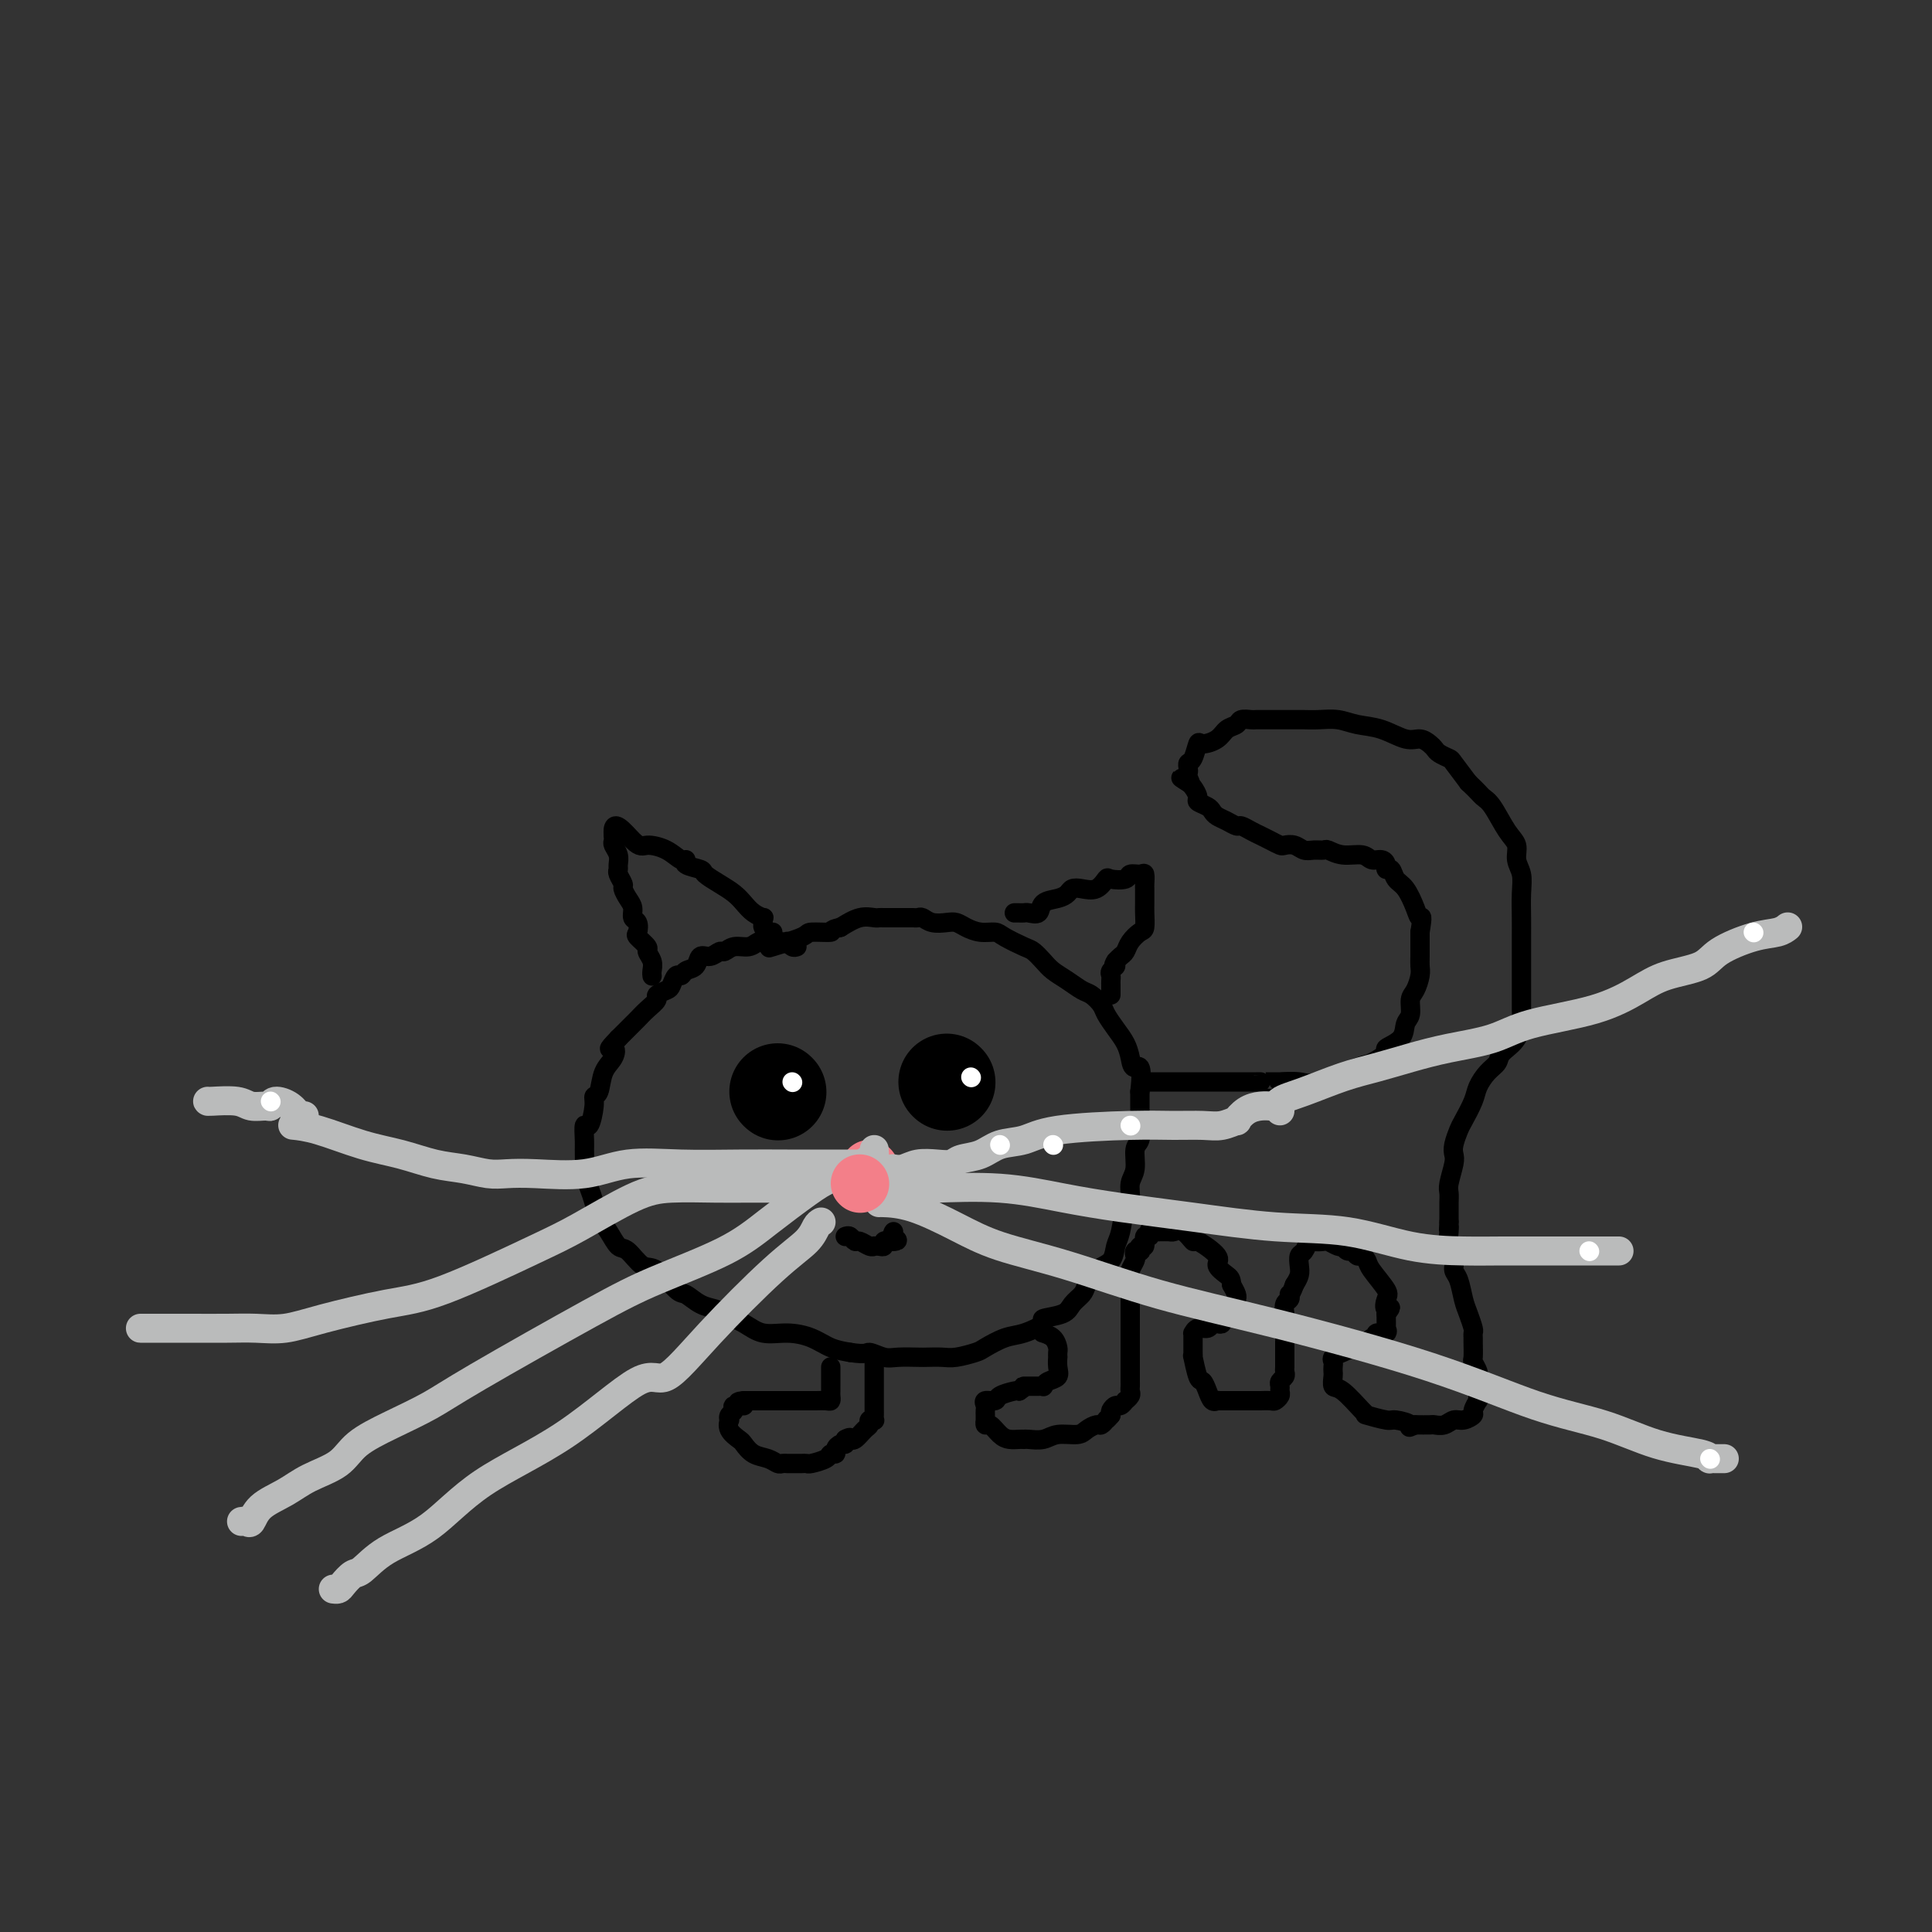 <svg viewBox='0 0 400 400' version='1.1' xmlns='http://www.w3.org/2000/svg' xmlns:xlink='http://www.w3.org/1999/xlink'><rect x="0" y="0" width="400" height="400" fill="#333333" stroke="none"/><g fill='none' stroke='rgb(0,0,0)' stroke-width='4' stroke-linecap='round' stroke-linejoin='round'><path d='M165,196c-0.303,0.113 -0.606,0.226 -1,0c-0.394,-0.226 -0.879,-0.793 -1,-1c-0.121,-0.207 0.123,-0.056 0,0c-0.123,0.056 -0.611,0.015 -1,0c-0.389,-0.015 -0.678,-0.004 -1,0c-0.322,0.004 -0.677,-0.000 -1,0c-0.323,0.000 -0.613,0.004 -1,0c-0.387,-0.004 -0.870,-0.016 -1,0c-0.130,0.016 0.091,0.061 0,0c-0.091,-0.061 -0.496,-0.228 -1,0c-0.504,0.228 -1.107,0.850 -2,1c-0.893,0.150 -2.074,-0.172 -3,0c-0.926,0.172 -1.595,0.837 -2,1c-0.405,0.163 -0.546,-0.178 -1,0c-0.454,0.178 -1.221,0.875 -2,1c-0.779,0.125 -1.571,-0.322 -2,0c-0.429,0.322 -0.497,1.414 -1,2c-0.503,0.586 -1.443,0.668 -2,1c-0.557,0.332 -0.732,0.915 -1,1c-0.268,0.085 -0.631,-0.329 -1,0c-0.369,0.329 -0.746,1.401 -1,2c-0.254,0.599 -0.386,0.727 -1,1c-0.614,0.273 -1.712,0.692 -2,1c-0.288,0.308 0.232,0.505 0,1c-0.232,0.495 -1.217,1.287 -2,2c-0.783,0.713 -1.365,1.346 -2,2c-0.635,0.654 -1.324,1.330 -2,2c-0.676,0.670 -1.338,1.335 -2,2'/><path d='M128,215c-2.886,2.994 -1.600,1.978 -1,2c0.600,0.022 0.515,1.081 0,2c-0.515,0.919 -1.461,1.698 -2,3c-0.539,1.302 -0.670,3.127 -1,4c-0.330,0.873 -0.859,0.794 -1,1c-0.141,0.206 0.106,0.697 0,2c-0.106,1.303 -0.564,3.417 -1,4c-0.436,0.583 -0.850,-0.364 -1,0c-0.150,0.364 -0.037,2.040 0,3c0.037,0.960 -0.001,1.205 0,2c0.001,0.795 0.041,2.141 0,3c-0.041,0.859 -0.163,1.229 0,2c0.163,0.771 0.610,1.941 1,3c0.390,1.059 0.722,2.008 1,3c0.278,0.992 0.500,2.029 1,3c0.500,0.971 1.276,1.878 2,3c0.724,1.122 1.395,2.459 2,3c0.605,0.541 1.144,0.287 2,1c0.856,0.713 2.028,2.394 3,3c0.972,0.606 1.745,0.137 3,1c1.255,0.863 2.992,3.057 4,4c1.008,0.943 1.287,0.637 2,1c0.713,0.363 1.859,1.397 3,2c1.141,0.603 2.278,0.774 3,1c0.722,0.226 1.028,0.507 2,1c0.972,0.493 2.608,1.196 4,2c1.392,0.804 2.539,1.707 4,2c1.461,0.293 3.237,-0.025 5,0c1.763,0.025 3.513,0.391 5,1c1.487,0.609 2.711,1.460 4,2c1.289,0.540 2.645,0.770 4,1'/><path d='M176,280c3.541,0.558 3.395,-0.047 4,0c0.605,0.047 1.961,0.744 3,1c1.039,0.256 1.760,0.069 3,0c1.240,-0.069 2.997,-0.022 4,0c1.003,0.022 1.250,0.018 2,0c0.750,-0.018 2.003,-0.050 3,0c0.997,0.050 1.738,0.183 3,0c1.262,-0.183 3.044,-0.683 4,-1c0.956,-0.317 1.086,-0.452 2,-1c0.914,-0.548 2.612,-1.508 4,-2c1.388,-0.492 2.465,-0.516 4,-1c1.535,-0.484 3.529,-1.428 4,-2c0.471,-0.572 -0.579,-0.771 0,-1c0.579,-0.229 2.787,-0.488 4,-1c1.213,-0.512 1.432,-1.277 2,-2c0.568,-0.723 1.486,-1.405 2,-2c0.514,-0.595 0.624,-1.105 1,-2c0.376,-0.895 1.018,-2.177 2,-3c0.982,-0.823 2.306,-1.189 3,-2c0.694,-0.811 0.759,-2.069 1,-3c0.241,-0.931 0.657,-1.535 1,-3c0.343,-1.465 0.613,-3.790 1,-5c0.387,-1.210 0.892,-1.306 1,-2c0.108,-0.694 -0.181,-1.985 0,-3c0.181,-1.015 0.833,-1.752 1,-3c0.167,-1.248 -0.151,-3.005 0,-4c0.151,-0.995 0.773,-1.228 1,-2c0.227,-0.772 0.061,-2.083 0,-3c-0.061,-0.917 -0.016,-1.439 0,-2c0.016,-0.561 0.005,-1.160 0,-2c-0.005,-0.840 -0.002,-1.920 0,-3'/><path d='M236,226c0.753,-6.464 -0.366,-5.125 -1,-5c-0.634,0.125 -0.785,-0.963 -1,-2c-0.215,-1.037 -0.495,-2.022 -1,-3c-0.505,-0.978 -1.237,-1.949 -2,-3c-0.763,-1.051 -1.558,-2.182 -2,-3c-0.442,-0.818 -0.531,-1.321 -1,-2c-0.469,-0.679 -1.319,-1.532 -2,-2c-0.681,-0.468 -1.194,-0.549 -2,-1c-0.806,-0.451 -1.904,-1.272 -3,-2c-1.096,-0.728 -2.188,-1.364 -3,-2c-0.812,-0.636 -1.343,-1.270 -2,-2c-0.657,-0.730 -1.439,-1.554 -2,-2c-0.561,-0.446 -0.902,-0.515 -2,-1c-1.098,-0.485 -2.952,-1.388 -4,-2c-1.048,-0.612 -1.291,-0.935 -2,-1c-0.709,-0.065 -1.884,0.127 -3,0c-1.116,-0.127 -2.172,-0.574 -3,-1c-0.828,-0.426 -1.426,-0.832 -2,-1c-0.574,-0.168 -1.124,-0.098 -2,0c-0.876,0.098 -2.079,0.222 -3,0c-0.921,-0.222 -1.560,-0.792 -2,-1c-0.440,-0.208 -0.680,-0.056 -1,0c-0.320,0.056 -0.719,0.015 -1,0c-0.281,-0.015 -0.443,-0.004 -1,0c-0.557,0.004 -1.510,0.002 -2,0c-0.490,-0.002 -0.518,-0.002 -1,0c-0.482,0.002 -1.419,0.006 -2,0c-0.581,-0.006 -0.805,-0.022 -1,0c-0.195,0.022 -0.360,0.083 -1,0c-0.640,-0.083 -1.754,-0.309 -3,0c-1.246,0.309 -2.623,1.155 -4,2'/><path d='M174,192c-2.692,0.544 -1.423,0.903 -2,1c-0.577,0.097 -3.000,-0.067 -4,0c-1.000,0.067 -0.577,0.364 -2,1c-1.423,0.636 -4.692,1.610 -6,2c-1.308,0.390 -0.654,0.195 0,0'/><path d='M135,202c0.009,0.068 0.019,0.135 0,0c-0.019,-0.135 -0.065,-0.474 0,-1c0.065,-0.526 0.241,-1.239 0,-2c-0.241,-0.761 -0.901,-1.570 -1,-2c-0.099,-0.430 0.362,-0.482 0,-1c-0.362,-0.518 -1.546,-1.504 -2,-2c-0.454,-0.496 -0.177,-0.503 0,-1c0.177,-0.497 0.254,-1.485 0,-2c-0.254,-0.515 -0.837,-0.557 -1,-1c-0.163,-0.443 0.096,-1.288 0,-2c-0.096,-0.712 -0.548,-1.290 -1,-2c-0.452,-0.710 -0.906,-1.551 -1,-2c-0.094,-0.449 0.172,-0.504 0,-1c-0.172,-0.496 -0.782,-1.432 -1,-2c-0.218,-0.568 -0.044,-0.768 0,-1c0.044,-0.232 -0.041,-0.497 0,-1c0.041,-0.503 0.207,-1.245 0,-2c-0.207,-0.755 -0.787,-1.522 -1,-2c-0.213,-0.478 -0.057,-0.667 0,-1c0.057,-0.333 0.016,-0.809 0,-1c-0.016,-0.191 -0.008,-0.095 0,0'/><path d='M127,173c-0.460,-4.313 2.389,-0.596 4,1c1.611,1.596 1.984,1.072 3,1c1.016,-0.072 2.676,0.310 4,1c1.324,0.690 2.314,1.690 3,2c0.686,0.310 1.068,-0.069 1,0c-0.068,0.069 -0.587,0.585 0,1c0.587,0.415 2.279,0.730 3,1c0.721,0.270 0.472,0.496 1,1c0.528,0.504 1.834,1.288 3,2c1.166,0.712 2.193,1.353 3,2c0.807,0.647 1.393,1.301 2,2c0.607,0.699 1.234,1.444 2,2c0.766,0.556 1.672,0.923 2,1c0.328,0.077 0.077,-0.137 0,0c-0.077,0.137 0.018,0.625 0,1c-0.018,0.375 -0.149,0.637 0,1c0.149,0.363 0.579,0.829 1,1c0.421,0.171 0.835,0.049 1,0c0.165,-0.049 0.083,-0.024 0,0'/><path d='M210,189c0.324,-0.004 0.648,-0.008 1,0c0.352,0.008 0.731,0.027 1,0c0.269,-0.027 0.429,-0.101 1,0c0.571,0.101 1.553,0.377 2,0c0.447,-0.377 0.359,-1.408 1,-2c0.641,-0.592 2.009,-0.745 3,-1c0.991,-0.255 1.604,-0.612 2,-1c0.396,-0.388 0.576,-0.808 1,-1c0.424,-0.192 1.091,-0.155 2,0c0.909,0.155 2.060,0.430 3,0c0.940,-0.430 1.670,-1.565 2,-2c0.330,-0.435 0.260,-0.171 1,0c0.740,0.171 2.289,0.249 3,0c0.711,-0.249 0.583,-0.824 1,-1c0.417,-0.176 1.380,0.046 2,0c0.620,-0.046 0.898,-0.360 1,0c0.102,0.360 0.027,1.393 0,2c-0.027,0.607 -0.007,0.786 0,1c0.007,0.214 -0.000,0.462 0,1c0.000,0.538 0.007,1.365 0,2c-0.007,0.635 -0.029,1.077 0,2c0.029,0.923 0.110,2.327 0,3c-0.110,0.673 -0.411,0.614 -1,1c-0.589,0.386 -1.467,1.217 -2,2c-0.533,0.783 -0.720,1.519 -1,2c-0.280,0.481 -0.651,0.709 -1,1c-0.349,0.291 -0.674,0.646 -1,1'/><path d='M231,199c-0.868,1.262 -0.036,0.915 0,1c0.036,0.085 -0.722,0.600 -1,1c-0.278,0.400 -0.074,0.685 0,1c0.074,0.315 0.020,0.659 0,1c-0.020,0.341 -0.005,0.679 0,1c0.005,0.321 0.001,0.625 0,1c-0.001,0.375 -0.000,0.821 0,1c0.000,0.179 0.000,0.089 0,0'/><path d='M237,224c0.501,-0.000 1.003,-0.000 1,0c-0.003,0.000 -0.510,0.000 0,0c0.510,-0.000 2.038,-0.000 3,0c0.962,0.000 1.358,0.000 2,0c0.642,-0.000 1.531,-0.000 3,0c1.469,0.000 3.518,0.000 5,0c1.482,-0.000 2.395,-0.000 4,0c1.605,0.000 3.901,0.000 5,0c1.099,-0.000 1.001,-0.001 1,0c-0.001,0.001 0.095,0.003 1,0c0.905,-0.003 2.621,-0.012 3,0c0.379,0.012 -0.577,0.043 0,0c0.577,-0.043 2.689,-0.162 4,0c1.311,0.162 1.823,0.605 4,0c2.177,-0.605 6.020,-2.258 8,-3c1.980,-0.742 2.099,-0.573 3,-1c0.901,-0.427 2.585,-1.450 3,-2c0.415,-0.550 -0.440,-0.627 0,-1c0.440,-0.373 2.173,-1.044 3,-2c0.827,-0.956 0.747,-2.199 1,-3c0.253,-0.801 0.838,-1.159 1,-2c0.162,-0.841 -0.100,-2.164 0,-3c0.100,-0.836 0.563,-1.186 1,-2c0.437,-0.814 0.849,-2.091 1,-3c0.151,-0.909 0.040,-1.450 0,-2c-0.040,-0.550 -0.011,-1.110 0,-2c0.011,-0.890 0.003,-2.112 0,-3c-0.003,-0.888 -0.002,-1.444 0,-2'/><path d='M294,193c0.655,-4.020 0.292,-3.071 0,-3c-0.292,0.071 -0.513,-0.737 -1,-2c-0.487,-1.263 -1.240,-2.982 -2,-4c-0.760,-1.018 -1.526,-1.334 -2,-2c-0.474,-0.666 -0.655,-1.680 -1,-2c-0.345,-0.320 -0.853,0.054 -1,0c-0.147,-0.054 0.068,-0.535 0,-1c-0.068,-0.465 -0.417,-0.913 -1,-1c-0.583,-0.087 -1.398,0.187 -2,0c-0.602,-0.187 -0.990,-0.835 -2,-1c-1.010,-0.165 -2.641,0.153 -4,0c-1.359,-0.153 -2.447,-0.777 -3,-1c-0.553,-0.223 -0.572,-0.046 -1,0c-0.428,0.046 -1.266,-0.039 -2,0c-0.734,0.039 -1.366,0.204 -2,0c-0.634,-0.204 -1.272,-0.776 -2,-1c-0.728,-0.224 -1.546,-0.101 -2,0c-0.454,0.101 -0.545,0.181 -1,0c-0.455,-0.181 -1.273,-0.622 -2,-1c-0.727,-0.378 -1.363,-0.693 -2,-1c-0.637,-0.307 -1.273,-0.607 -2,-1c-0.727,-0.393 -1.543,-0.879 -2,-1c-0.457,-0.121 -0.555,0.122 -1,0c-0.445,-0.122 -1.237,-0.610 -2,-1c-0.763,-0.390 -1.496,-0.681 -2,-1c-0.504,-0.319 -0.779,-0.667 -1,-1c-0.221,-0.333 -0.388,-0.653 -1,-1c-0.612,-0.347 -1.669,-0.722 -2,-1c-0.331,-0.278 0.065,-0.459 0,-1c-0.065,-0.541 -0.590,-1.440 -1,-2c-0.410,-0.560 -0.705,-0.780 -1,-1'/><path d='M246,162c-2.940,-1.963 -0.788,-0.372 0,0c0.788,0.372 0.214,-0.475 0,-1c-0.214,-0.525 -0.068,-0.726 0,-1c0.068,-0.274 0.058,-0.619 0,-1c-0.058,-0.381 -0.163,-0.798 0,-1c0.163,-0.202 0.596,-0.191 1,-1c0.404,-0.809 0.781,-2.440 1,-3c0.219,-0.560 0.281,-0.049 1,0c0.719,0.049 2.094,-0.365 3,-1c0.906,-0.635 1.341,-1.491 2,-2c0.659,-0.509 1.540,-0.672 2,-1c0.460,-0.328 0.498,-0.820 1,-1c0.502,-0.180 1.467,-0.048 2,0c0.533,0.048 0.632,0.013 1,0c0.368,-0.013 1.004,-0.004 2,0c0.996,0.004 2.352,0.001 3,0c0.648,-0.001 0.588,-0.001 1,0c0.412,0.001 1.295,0.004 2,0c0.705,-0.004 1.233,-0.013 2,0c0.767,0.013 1.773,0.050 3,0c1.227,-0.050 2.674,-0.186 4,0c1.326,0.186 2.530,0.694 4,1c1.470,0.306 3.206,0.411 5,1c1.794,0.589 3.645,1.663 5,2c1.355,0.337 2.212,-0.064 3,0c0.788,0.064 1.505,0.592 2,1c0.495,0.408 0.768,0.695 1,1c0.232,0.305 0.423,0.628 1,1c0.577,0.372 1.540,0.792 2,1c0.460,0.208 0.417,0.202 1,1c0.583,0.798 1.791,2.399 3,4'/><path d='M304,162c2.145,2.021 2.507,2.575 3,3c0.493,0.425 1.117,0.721 2,2c0.883,1.279 2.026,3.541 3,5c0.974,1.459 1.778,2.116 2,3c0.222,0.884 -0.137,1.997 0,3c0.137,1.003 0.769,1.898 1,3c0.231,1.102 0.062,2.411 0,4c-0.062,1.589 -0.017,3.457 0,5c0.017,1.543 0.004,2.762 0,4c-0.004,1.238 -0.001,2.496 0,4c0.001,1.504 0.001,3.255 0,4c-0.001,0.745 -0.001,0.485 0,1c0.001,0.515 0.004,1.804 0,3c-0.004,1.196 -0.014,2.298 0,3c0.014,0.702 0.051,1.002 0,2c-0.051,0.998 -0.189,2.693 -1,4c-0.811,1.307 -2.296,2.224 -3,3c-0.704,0.776 -0.626,1.409 -1,2c-0.374,0.591 -1.199,1.140 -2,2c-0.801,0.860 -1.577,2.030 -2,3c-0.423,0.970 -0.492,1.741 -1,3c-0.508,1.259 -1.456,3.007 -2,4c-0.544,0.993 -0.686,1.232 -1,2c-0.314,0.768 -0.802,2.064 -1,3c-0.198,0.936 -0.106,1.511 0,2c0.106,0.489 0.224,0.894 0,2c-0.224,1.106 -0.792,2.915 -1,4c-0.208,1.085 -0.056,1.445 0,2c0.056,0.555 0.015,1.303 0,2c-0.015,0.697 -0.004,1.342 0,2c0.004,0.658 0.002,1.329 0,2'/><path d='M300,253c-0.159,2.679 -0.058,1.376 0,1c0.058,-0.376 0.071,0.177 0,1c-0.071,0.823 -0.226,1.918 0,3c0.226,1.082 0.834,2.151 1,3c0.166,0.849 -0.109,1.478 0,2c0.109,0.522 0.604,0.938 1,2c0.396,1.062 0.695,2.772 1,4c0.305,1.228 0.618,1.976 1,3c0.382,1.024 0.835,2.324 1,3c0.165,0.676 0.043,0.730 0,1c-0.043,0.270 -0.008,0.758 0,1c0.008,0.242 -0.012,0.237 0,1c0.012,0.763 0.056,2.294 0,3c-0.056,0.706 -0.211,0.587 0,1c0.211,0.413 0.789,1.357 1,2c0.211,0.643 0.056,0.986 0,1c-0.056,0.014 -0.014,-0.299 0,0c0.014,0.299 -0.000,1.211 0,2c0.000,0.789 0.016,1.454 0,2c-0.016,0.546 -0.063,0.973 0,1c0.063,0.027 0.235,-0.348 0,0c-0.235,0.348 -0.878,1.417 -1,2c-0.122,0.583 0.275,0.678 0,1c-0.275,0.322 -1.224,0.871 -2,1c-0.776,0.129 -1.379,-0.162 -2,0c-0.621,0.162 -1.259,0.775 -2,1c-0.741,0.225 -1.584,0.061 -2,0c-0.416,-0.061 -0.405,-0.017 -1,0c-0.595,0.017 -1.798,0.009 -3,0'/><path d='M293,295c-2.071,0.839 -0.747,0.435 -1,0c-0.253,-0.435 -2.082,-0.901 -3,-1c-0.918,-0.099 -0.924,0.169 -2,0c-1.076,-0.169 -3.220,-0.776 -4,-1c-0.780,-0.224 -0.195,-0.067 0,0c0.195,0.067 -0.000,0.043 -1,-1c-1.000,-1.043 -2.804,-3.106 -4,-4c-1.196,-0.894 -1.784,-0.621 -2,-1c-0.216,-0.379 -0.059,-1.411 0,-2c0.059,-0.589 0.022,-0.735 0,-1c-0.022,-0.265 -0.028,-0.648 0,-1c0.028,-0.352 0.091,-0.673 0,-1c-0.091,-0.327 -0.337,-0.661 0,-1c0.337,-0.339 1.256,-0.683 2,-1c0.744,-0.317 1.314,-0.606 2,-1c0.686,-0.394 1.488,-0.894 2,-1c0.512,-0.106 0.733,0.183 1,0c0.267,-0.183 0.579,-0.838 1,-1c0.421,-0.162 0.950,0.169 1,0c0.050,-0.169 -0.379,-0.836 0,-1c0.379,-0.164 1.566,0.177 2,0c0.434,-0.177 0.116,-0.872 0,-1c-0.116,-0.128 -0.031,0.312 0,0c0.031,-0.312 0.009,-1.375 0,-2c-0.009,-0.625 -0.004,-0.813 0,-1'/><path d='M287,272c1.714,-2.133 0.499,-0.967 0,-1c-0.499,-0.033 -0.280,-1.267 0,-2c0.280,-0.733 0.622,-0.966 0,-2c-0.622,-1.034 -2.208,-2.870 -3,-4c-0.792,-1.130 -0.789,-1.556 -1,-2c-0.211,-0.444 -0.635,-0.907 -1,-1c-0.365,-0.093 -0.672,0.185 -1,0c-0.328,-0.185 -0.678,-0.833 -1,-1c-0.322,-0.167 -0.615,0.148 -1,0c-0.385,-0.148 -0.862,-0.758 -1,-1c-0.138,-0.242 0.061,-0.117 0,0c-0.061,0.117 -0.384,0.226 -1,0c-0.616,-0.226 -1.527,-0.786 -2,-1c-0.473,-0.214 -0.509,-0.083 -1,0c-0.491,0.083 -1.438,0.119 -2,0c-0.562,-0.119 -0.738,-0.394 -1,0c-0.262,0.394 -0.609,1.456 -1,2c-0.391,0.544 -0.827,0.568 -1,1c-0.173,0.432 -0.085,1.270 0,2c0.085,0.730 0.167,1.351 0,2c-0.167,0.649 -0.584,1.324 -1,2'/><path d='M268,266c-0.532,1.550 -0.860,1.926 -1,2c-0.140,0.074 -0.090,-0.153 0,0c0.090,0.153 0.220,0.685 0,1c-0.220,0.315 -0.791,0.413 -1,1c-0.209,0.587 -0.056,1.662 0,2c0.056,0.338 0.015,-0.063 0,0c-0.015,0.063 -0.004,0.589 0,1c0.004,0.411 0.001,0.705 0,1c-0.001,0.295 -0.000,0.589 0,1c0.000,0.411 0.000,0.939 0,1c-0.000,0.061 0.000,-0.345 0,0c-0.000,0.345 -0.000,1.440 0,2c0.000,0.560 0.001,0.584 0,1c-0.001,0.416 -0.004,1.225 0,2c0.004,0.775 0.015,1.517 0,2c-0.015,0.483 -0.057,0.707 0,1c0.057,0.293 0.212,0.656 0,1c-0.212,0.344 -0.792,0.670 -1,1c-0.208,0.330 -0.043,0.663 0,1c0.043,0.337 -0.035,0.679 0,1c0.035,0.321 0.184,0.622 0,1c-0.184,0.378 -0.702,0.833 -1,1c-0.298,0.167 -0.375,0.045 -1,0c-0.625,-0.045 -1.796,-0.012 -2,0c-0.204,0.012 0.561,0.003 0,0c-0.561,-0.003 -2.446,-0.001 -4,0c-1.554,0.001 -2.777,0.000 -4,0'/><path d='M253,290c-1.941,0.006 -1.294,0.022 -1,0c0.294,-0.022 0.234,-0.083 0,0c-0.234,0.083 -0.641,0.308 -1,0c-0.359,-0.308 -0.671,-1.150 -1,-2c-0.329,-0.850 -0.677,-1.709 -1,-2c-0.323,-0.291 -0.623,-0.013 -1,-1c-0.377,-0.987 -0.833,-3.238 -1,-4c-0.167,-0.762 -0.045,-0.037 0,0c0.045,0.037 0.011,-0.616 0,-1c-0.011,-0.384 -0.001,-0.499 0,-1c0.001,-0.501 -0.007,-1.387 0,-2c0.007,-0.613 0.029,-0.953 0,-1c-0.029,-0.047 -0.110,0.197 0,0c0.110,-0.197 0.412,-0.836 1,-1c0.588,-0.164 1.463,0.148 2,0c0.537,-0.148 0.735,-0.757 1,-1c0.265,-0.243 0.596,-0.121 1,0c0.404,0.121 0.883,0.240 1,0c0.117,-0.240 -0.126,-0.838 0,-1c0.126,-0.162 0.622,0.111 1,0c0.378,-0.111 0.638,-0.606 1,-1c0.362,-0.394 0.826,-0.686 1,-1c0.174,-0.314 0.057,-0.651 0,-1c-0.057,-0.349 -0.054,-0.709 0,-1c0.054,-0.291 0.158,-0.512 0,-1c-0.158,-0.488 -0.579,-1.244 -1,-2'/><path d='M255,266c-0.088,-1.279 -0.309,-1.475 -1,-2c-0.691,-0.525 -1.851,-1.378 -2,-2c-0.149,-0.622 0.713,-1.014 0,-2c-0.713,-0.986 -3.002,-2.565 -4,-3c-0.998,-0.435 -0.705,0.276 -1,0c-0.295,-0.276 -1.178,-1.538 -2,-2c-0.822,-0.462 -1.583,-0.123 -2,0c-0.417,0.123 -0.490,0.032 -1,0c-0.510,-0.032 -1.456,-0.004 -2,0c-0.544,0.004 -0.686,-0.015 -1,0c-0.314,0.015 -0.801,0.064 -1,0c-0.199,-0.064 -0.110,-0.243 0,0c0.110,0.243 0.239,0.906 0,1c-0.239,0.094 -0.848,-0.381 -1,0c-0.152,0.381 0.152,1.618 0,2c-0.152,0.382 -0.759,-0.091 -1,0c-0.241,0.091 -0.116,0.744 0,1c0.116,0.256 0.224,0.114 0,0c-0.224,-0.114 -0.778,-0.199 -1,0c-0.222,0.199 -0.112,0.682 0,1c0.112,0.318 0.226,0.471 0,1c-0.226,0.529 -0.793,1.435 -1,2c-0.207,0.565 -0.056,0.789 0,1c0.056,0.211 0.015,0.410 0,1c-0.015,0.590 -0.004,1.570 0,2c0.004,0.430 0.001,0.308 0,1c-0.001,0.692 -0.000,2.198 0,3c0.000,0.802 0.000,0.901 0,1'/><path d='M234,272c0.000,1.570 0.000,0.994 0,1c-0.000,0.006 -0.000,0.592 0,1c0.000,0.408 0.000,0.638 0,1c-0.000,0.362 -0.000,0.856 0,1c0.000,0.144 0.000,-0.063 0,0c-0.000,0.063 -0.000,0.397 0,1c0.000,0.603 0.000,1.474 0,2c-0.000,0.526 -0.000,0.705 0,1c0.000,0.295 0.000,0.705 0,1c-0.000,0.295 -0.000,0.474 0,1c0.000,0.526 0.000,1.398 0,2c-0.000,0.602 -0.000,0.935 0,1c0.000,0.065 0.001,-0.138 0,0c-0.001,0.138 -0.004,0.615 0,1c0.004,0.385 0.016,0.676 0,1c-0.016,0.324 -0.060,0.679 0,1c0.060,0.321 0.224,0.607 0,1c-0.224,0.393 -0.834,0.893 -1,1c-0.166,0.107 0.113,-0.178 0,0c-0.113,0.178 -0.618,0.821 -1,1c-0.382,0.179 -0.641,-0.106 -1,0c-0.359,0.106 -0.817,0.602 -1,1c-0.183,0.398 -0.092,0.699 0,1'/><path d='M230,293c-0.859,1.017 -1.007,1.060 -1,1c0.007,-0.060 0.170,-0.222 0,0c-0.170,0.222 -0.671,0.829 -1,1c-0.329,0.171 -0.485,-0.094 -1,0c-0.515,0.094 -1.388,0.547 -2,1c-0.612,0.453 -0.963,0.906 -2,1c-1.037,0.094 -2.761,-0.171 -4,0c-1.239,0.171 -1.995,0.778 -3,1c-1.005,0.222 -2.261,0.060 -3,0c-0.739,-0.060 -0.960,-0.018 -1,0c-0.040,0.018 0.102,0.011 0,0c-0.102,-0.011 -0.448,-0.026 -1,0c-0.552,0.026 -1.311,0.094 -2,0c-0.689,-0.094 -1.309,-0.350 -2,-1c-0.691,-0.650 -1.453,-1.694 -2,-2c-0.547,-0.306 -0.879,0.125 -1,0c-0.121,-0.125 -0.032,-0.807 0,-1c0.032,-0.193 0.007,0.102 0,0c-0.007,-0.102 0.006,-0.601 0,-1c-0.006,-0.399 -0.029,-0.698 0,-1c0.029,-0.302 0.109,-0.606 0,-1c-0.109,-0.394 -0.408,-0.876 0,-1c0.408,-0.124 1.522,0.111 2,0c0.478,-0.111 0.321,-0.568 1,-1c0.679,-0.432 2.194,-0.838 3,-1c0.806,-0.162 0.903,-0.081 1,0'/><path d='M211,288c1.322,-0.845 1.128,-0.958 1,-1c-0.128,-0.042 -0.188,-0.011 0,0c0.188,0.011 0.624,0.004 1,0c0.376,-0.004 0.691,-0.004 1,0c0.309,0.004 0.612,0.013 1,0c0.388,-0.013 0.860,-0.047 1,0c0.140,0.047 -0.054,0.177 0,0c0.054,-0.177 0.354,-0.659 1,-1c0.646,-0.341 1.637,-0.539 2,-1c0.363,-0.461 0.098,-1.183 0,-2c-0.098,-0.817 -0.028,-1.728 0,-2c0.028,-0.272 0.014,0.095 0,0c-0.014,-0.095 -0.028,-0.652 0,-1c0.028,-0.348 0.099,-0.485 0,-1c-0.099,-0.515 -0.367,-1.406 -1,-2c-0.633,-0.594 -1.632,-0.891 -2,-1c-0.368,-0.109 -0.105,-0.031 0,0c0.105,0.031 0.053,0.016 0,0'/><path d='M172,283c-0.000,0.899 -0.000,1.799 0,2c0.000,0.201 0.001,-0.296 0,0c-0.001,0.296 -0.002,1.386 0,2c0.002,0.614 0.008,0.753 0,1c-0.008,0.247 -0.030,0.602 0,1c0.030,0.398 0.113,0.839 0,1c-0.113,0.161 -0.423,0.043 -1,0c-0.577,-0.043 -1.420,-0.012 -2,0c-0.580,0.012 -0.897,0.003 -2,0c-1.103,-0.003 -2.992,-0.001 -4,0c-1.008,0.001 -1.134,0.000 -2,0c-0.866,-0.000 -2.472,-0.000 -3,0c-0.528,0.000 0.024,0.000 0,0c-0.024,-0.000 -0.622,-0.000 -1,0c-0.378,0.000 -0.537,0.000 -1,0c-0.463,-0.000 -1.232,-0.000 -2,0'/><path d='M154,290c-2.659,0.240 -0.306,0.839 0,1c0.306,0.161 -1.434,-0.116 -2,0c-0.566,0.116 0.043,0.625 0,1c-0.043,0.375 -0.737,0.615 -1,1c-0.263,0.385 -0.096,0.914 0,1c0.096,0.086 0.122,-0.271 0,0c-0.122,0.271 -0.391,1.172 0,2c0.391,0.828 1.442,1.585 2,2c0.558,0.415 0.621,0.489 1,1c0.379,0.511 1.072,1.457 2,2c0.928,0.543 2.090,0.681 3,1c0.910,0.319 1.567,0.817 2,1c0.433,0.183 0.641,0.049 1,0c0.359,-0.049 0.870,-0.013 1,0c0.130,0.013 -0.119,0.003 0,0c0.119,-0.003 0.607,-0.000 1,0c0.393,0.000 0.690,-0.003 1,0c0.310,0.003 0.632,0.011 1,0c0.368,-0.011 0.782,-0.041 1,0c0.218,0.041 0.240,0.152 1,0c0.760,-0.152 2.259,-0.566 3,-1c0.741,-0.434 0.724,-0.886 1,-1c0.276,-0.114 0.845,0.110 1,0c0.155,-0.110 -0.103,-0.555 0,-1c0.103,-0.445 0.566,-0.889 1,-1c0.434,-0.111 0.838,0.111 1,0c0.162,-0.111 0.081,-0.556 0,-1'/><path d='M175,298c1.318,-0.766 1.114,-0.180 1,0c-0.114,0.180 -0.137,-0.047 0,0c0.137,0.047 0.433,0.366 1,0c0.567,-0.366 1.406,-1.418 2,-2c0.594,-0.582 0.944,-0.695 1,-1c0.056,-0.305 -0.181,-0.803 0,-1c0.181,-0.197 0.781,-0.094 1,0c0.219,0.094 0.059,0.179 0,0c-0.059,-0.179 -0.016,-0.622 0,-1c0.016,-0.378 0.004,-0.689 0,-1c-0.004,-0.311 -0.001,-0.620 0,-1c0.001,-0.380 0.000,-0.832 0,-1c-0.000,-0.168 -0.000,-0.052 0,0c0.000,0.052 0.000,0.042 0,-1c-0.000,-1.042 -0.000,-3.114 0,-4c0.000,-0.886 0.000,-0.585 0,-1c-0.000,-0.415 -0.000,-1.547 0,-2c0.000,-0.453 0.000,-0.226 0,0'/></g>
<g fill='none' stroke='rgb(0,0,0)' stroke-width='20' stroke-linecap='round' stroke-linejoin='round'><path d='M161,226c0.000,0.000 0.100,0.100 0.1,0.1'/><path d='M196,224c0.000,0.000 0.100,0.100 0.1,0.1'/></g>
<g fill='none' stroke='rgb(243,127,137)' stroke-width='12' stroke-linecap='round' stroke-linejoin='round'><path d='M180,242c0.000,0.000 0.100,0.100 0.1,0.1'/></g>
<g fill='none' stroke='rgb(186,187,187)' stroke-width='6' stroke-linecap='round' stroke-linejoin='round'><path d='M185,242c-0.162,-0.030 -0.324,-0.060 0,0c0.324,0.060 1.135,0.209 2,0c0.865,-0.209 1.785,-0.776 3,-1c1.215,-0.224 2.725,-0.106 4,0c1.275,0.106 2.315,0.198 3,0c0.685,-0.198 1.016,-0.687 2,-1c0.984,-0.313 2.620,-0.452 4,-1c1.380,-0.548 2.503,-1.506 4,-2c1.497,-0.494 3.369,-0.525 5,-1c1.631,-0.475 3.019,-1.394 7,-2c3.981,-0.606 10.553,-0.899 15,-1c4.447,-0.101 6.770,-0.011 9,0c2.230,0.011 4.368,-0.056 6,0c1.632,0.056 2.758,0.236 4,0c1.242,-0.236 2.599,-0.886 3,-1c0.401,-0.114 -0.155,0.309 0,0c0.155,-0.309 1.021,-1.351 2,-2c0.979,-0.649 2.071,-0.906 3,-1c0.929,-0.094 1.694,-0.027 2,0c0.306,0.027 0.153,0.013 0,0'/><path d='M183,246c0.387,0.000 0.774,0.000 1,0c0.226,-0.000 0.291,-0.002 1,0c0.709,0.002 2.061,0.006 3,0c0.939,-0.006 1.465,-0.024 2,0c0.535,0.024 1.079,0.089 4,0c2.921,-0.089 8.221,-0.332 13,0c4.779,0.332 9.038,1.239 13,2c3.962,0.761 7.626,1.377 12,2c4.374,0.623 9.458,1.253 15,2c5.542,0.747 11.541,1.612 17,2c5.459,0.388 10.379,0.300 15,1c4.621,0.700 8.944,2.188 13,3c4.056,0.812 7.845,0.950 11,1c3.155,0.050 5.676,0.013 8,0c2.324,-0.013 4.451,-0.004 7,0c2.549,0.004 5.518,0.001 8,0c2.482,-0.001 4.476,-0.000 6,0c1.524,0.000 2.578,0.000 3,0c0.422,-0.000 0.211,-0.000 0,0'/><path d='M182,249c-0.035,-0.019 -0.070,-0.037 1,0c1.070,0.037 3.244,0.130 6,1c2.756,0.870 6.093,2.518 9,4c2.907,1.482 5.384,2.798 9,4c3.616,1.202 8.373,2.289 14,4c5.627,1.711 12.125,4.046 19,6c6.875,1.954 14.127,3.528 24,6c9.873,2.472 22.369,5.842 32,9c9.631,3.158 16.399,6.104 22,8c5.601,1.896 10.036,2.743 14,4c3.964,1.257 7.458,2.925 11,4c3.542,1.075 7.134,1.556 9,2c1.866,0.444 2.006,0.851 2,1c-0.006,0.149 -0.159,0.040 0,0c0.159,-0.040 0.630,-0.011 1,0c0.370,0.011 0.638,0.003 1,0c0.362,-0.003 0.818,-0.001 1,0c0.182,0.001 0.091,0.000 0,0'/><path d='M178,241c-0.261,0.000 -0.522,0.000 -1,0c-0.478,-0.000 -1.172,-0.000 -2,0c-0.828,0.000 -1.791,0.001 -3,0c-1.209,-0.001 -2.663,-0.002 -4,0c-1.337,0.002 -2.558,0.008 -5,0c-2.442,-0.008 -6.105,-0.030 -10,0c-3.895,0.030 -8.022,0.113 -12,0c-3.978,-0.113 -7.805,-0.422 -11,0c-3.195,0.422 -5.756,1.574 -9,2c-3.244,0.426 -7.170,0.126 -10,0c-2.830,-0.126 -4.565,-0.079 -6,0c-1.435,0.079 -2.571,0.188 -4,0c-1.429,-0.188 -3.150,-0.674 -5,-1c-1.850,-0.326 -3.827,-0.494 -6,-1c-2.173,-0.506 -4.541,-1.351 -7,-2c-2.459,-0.649 -5.010,-1.102 -8,-2c-2.990,-0.898 -6.420,-2.242 -9,-3c-2.580,-0.758 -4.308,-0.931 -5,-1c-0.692,-0.069 -0.346,-0.035 0,0'/><path d='M181,238c0.056,0.893 0.111,1.787 0,2c-0.111,0.213 -0.390,-0.254 -1,0c-0.610,0.254 -1.551,1.231 -3,2c-1.449,0.769 -3.406,1.331 -5,2c-1.594,0.669 -2.826,1.444 -5,3c-2.174,1.556 -5.291,3.893 -8,6c-2.709,2.107 -5.012,3.984 -9,6c-3.988,2.016 -9.663,4.170 -14,6c-4.337,1.830 -7.336,3.335 -14,7c-6.664,3.665 -16.993,9.488 -23,13c-6.007,3.512 -7.691,4.711 -10,6c-2.309,1.289 -5.242,2.666 -8,4c-2.758,1.334 -5.341,2.625 -7,4c-1.659,1.375 -2.395,2.835 -4,4c-1.605,1.165 -4.079,2.035 -6,3c-1.921,0.965 -3.289,2.024 -5,3c-1.711,0.976 -3.765,1.869 -5,3c-1.235,1.131 -1.651,2.499 -2,3c-0.349,0.501 -0.633,0.135 -1,0c-0.367,-0.135 -0.819,-0.039 -1,0c-0.181,0.039 -0.090,0.019 0,0'/><path d='M170,253c-0.321,0.180 -0.641,0.359 -1,1c-0.359,0.641 -0.755,1.742 -2,3c-1.245,1.258 -3.338,2.672 -7,6c-3.662,3.328 -8.892,8.570 -13,13c-4.108,4.430 -7.095,8.046 -9,9c-1.905,0.954 -2.728,-0.756 -6,1c-3.272,1.756 -8.992,6.979 -15,11c-6.008,4.021 -12.305,6.841 -17,10c-4.695,3.159 -7.787,6.657 -11,9c-3.213,2.343 -6.548,3.532 -9,5c-2.452,1.468 -4.020,3.217 -5,4c-0.980,0.783 -1.373,0.602 -2,1c-0.627,0.398 -1.488,1.375 -2,2c-0.512,0.625 -0.676,0.899 -1,1c-0.324,0.101 -0.807,0.029 -1,0c-0.193,-0.029 -0.097,-0.014 0,0'/><path d='M164,246c-0.338,-0.000 -0.675,-0.001 -1,0c-0.325,0.001 -0.636,0.002 -2,0c-1.364,-0.002 -3.781,-0.009 -6,0c-2.219,0.009 -4.241,0.035 -7,0c-2.759,-0.035 -6.255,-0.129 -9,0c-2.745,0.129 -4.740,0.481 -8,2c-3.260,1.519 -7.784,4.206 -11,6c-3.216,1.794 -5.125,2.695 -10,5c-4.875,2.305 -12.718,6.015 -18,8c-5.282,1.985 -8.003,2.245 -12,3c-3.997,0.755 -9.271,2.006 -13,3c-3.729,0.994 -5.915,1.730 -8,2c-2.085,0.270 -4.070,0.072 -6,0c-1.930,-0.072 -3.806,-0.019 -6,0c-2.194,0.019 -4.706,0.005 -8,0c-3.294,-0.005 -7.370,-0.001 -9,0c-1.630,0.001 -0.815,0.001 0,0'/><path d='M265,230c-0.369,-0.697 -0.737,-1.394 0,-2c0.737,-0.606 2.580,-1.121 5,-2c2.420,-0.879 5.416,-2.121 8,-3c2.584,-0.879 4.757,-1.393 7,-2c2.243,-0.607 4.558,-1.305 7,-2c2.442,-0.695 5.012,-1.386 8,-2c2.988,-0.614 6.392,-1.151 9,-2c2.608,-0.849 4.418,-2.008 8,-3c3.582,-0.992 8.937,-1.815 13,-3c4.063,-1.185 6.834,-2.731 9,-4c2.166,-1.269 3.728,-2.262 6,-3c2.272,-0.738 5.253,-1.221 7,-2c1.747,-0.779 2.258,-1.855 4,-3c1.742,-1.145 4.714,-2.358 7,-3c2.286,-0.642 3.885,-0.711 5,-1c1.115,-0.289 1.747,-0.797 2,-1c0.253,-0.203 0.126,-0.102 0,0'/><path d='M63,231c-0.280,0.188 -0.560,0.376 -1,0c-0.440,-0.376 -1.042,-1.315 -2,-2c-0.958,-0.685 -2.274,-1.116 -3,-1c-0.726,0.116 -0.864,0.777 -1,1c-0.136,0.223 -0.271,0.007 -1,0c-0.729,-0.007 -2.052,0.194 -3,0c-0.948,-0.194 -1.522,-0.784 -3,-1c-1.478,-0.216 -3.859,-0.058 -5,0c-1.141,0.058 -1.040,0.017 -1,0c0.040,-0.017 0.020,-0.008 0,0'/></g>
<g fill='none' stroke='rgb(243,127,137)' stroke-width='12' stroke-linecap='round' stroke-linejoin='round'><path d='M178,245c0.000,0.000 0.100,0.100 0.1,0.1'/></g>
<g fill='none' stroke='rgb(0,0,0)' stroke-width='4' stroke-linecap='round' stroke-linejoin='round'><path d='M175,256c0.326,-0.121 0.652,-0.243 1,0c0.348,0.243 0.720,0.850 1,1c0.280,0.150 0.470,-0.156 1,0c0.530,0.156 1.400,0.775 2,1c0.600,0.225 0.931,0.057 1,0c0.069,-0.057 -0.122,-0.001 0,0c0.122,0.001 0.558,-0.052 1,0c0.442,0.052 0.892,0.210 1,0c0.108,-0.210 -0.125,-0.787 0,-1c0.125,-0.213 0.607,-0.061 1,0c0.393,0.061 0.696,0.030 1,0'/><path d='M185,257c1.548,-0.012 0.417,-0.542 0,-1c-0.417,-0.458 -0.119,-0.845 0,-1c0.119,-0.155 0.060,-0.077 0,0'/></g>
<g fill='none' stroke='rgb(255,255,255)' stroke-width='4' stroke-linecap='round' stroke-linejoin='round'><path d='M164,224c0.000,0.000 0.100,0.100 0.1,0.1'/><path d='M201,223c0.000,0.000 0.100,0.100 0.1,0.1'/><path d='M207,237c0.000,0.000 0.100,0.100 0.1,0.1'/><path d='M218,237c0.000,0.000 0.100,0.100 0.1,0.1'/><path d='M234,233c0.000,0.000 0.100,0.100 0.1,0.1'/><path d='M363,193c0.000,0.000 0.100,0.100 0.1,0.1'/><path d='M329,259c0.000,0.000 0.100,0.100 0.1,0.1'/><path d='M354,302c0.000,0.000 0.100,0.100 0.1,0.1'/><path d='M56,228c0.000,0.000 0.100,0.100 0.1,0.1'/></g>
</svg>